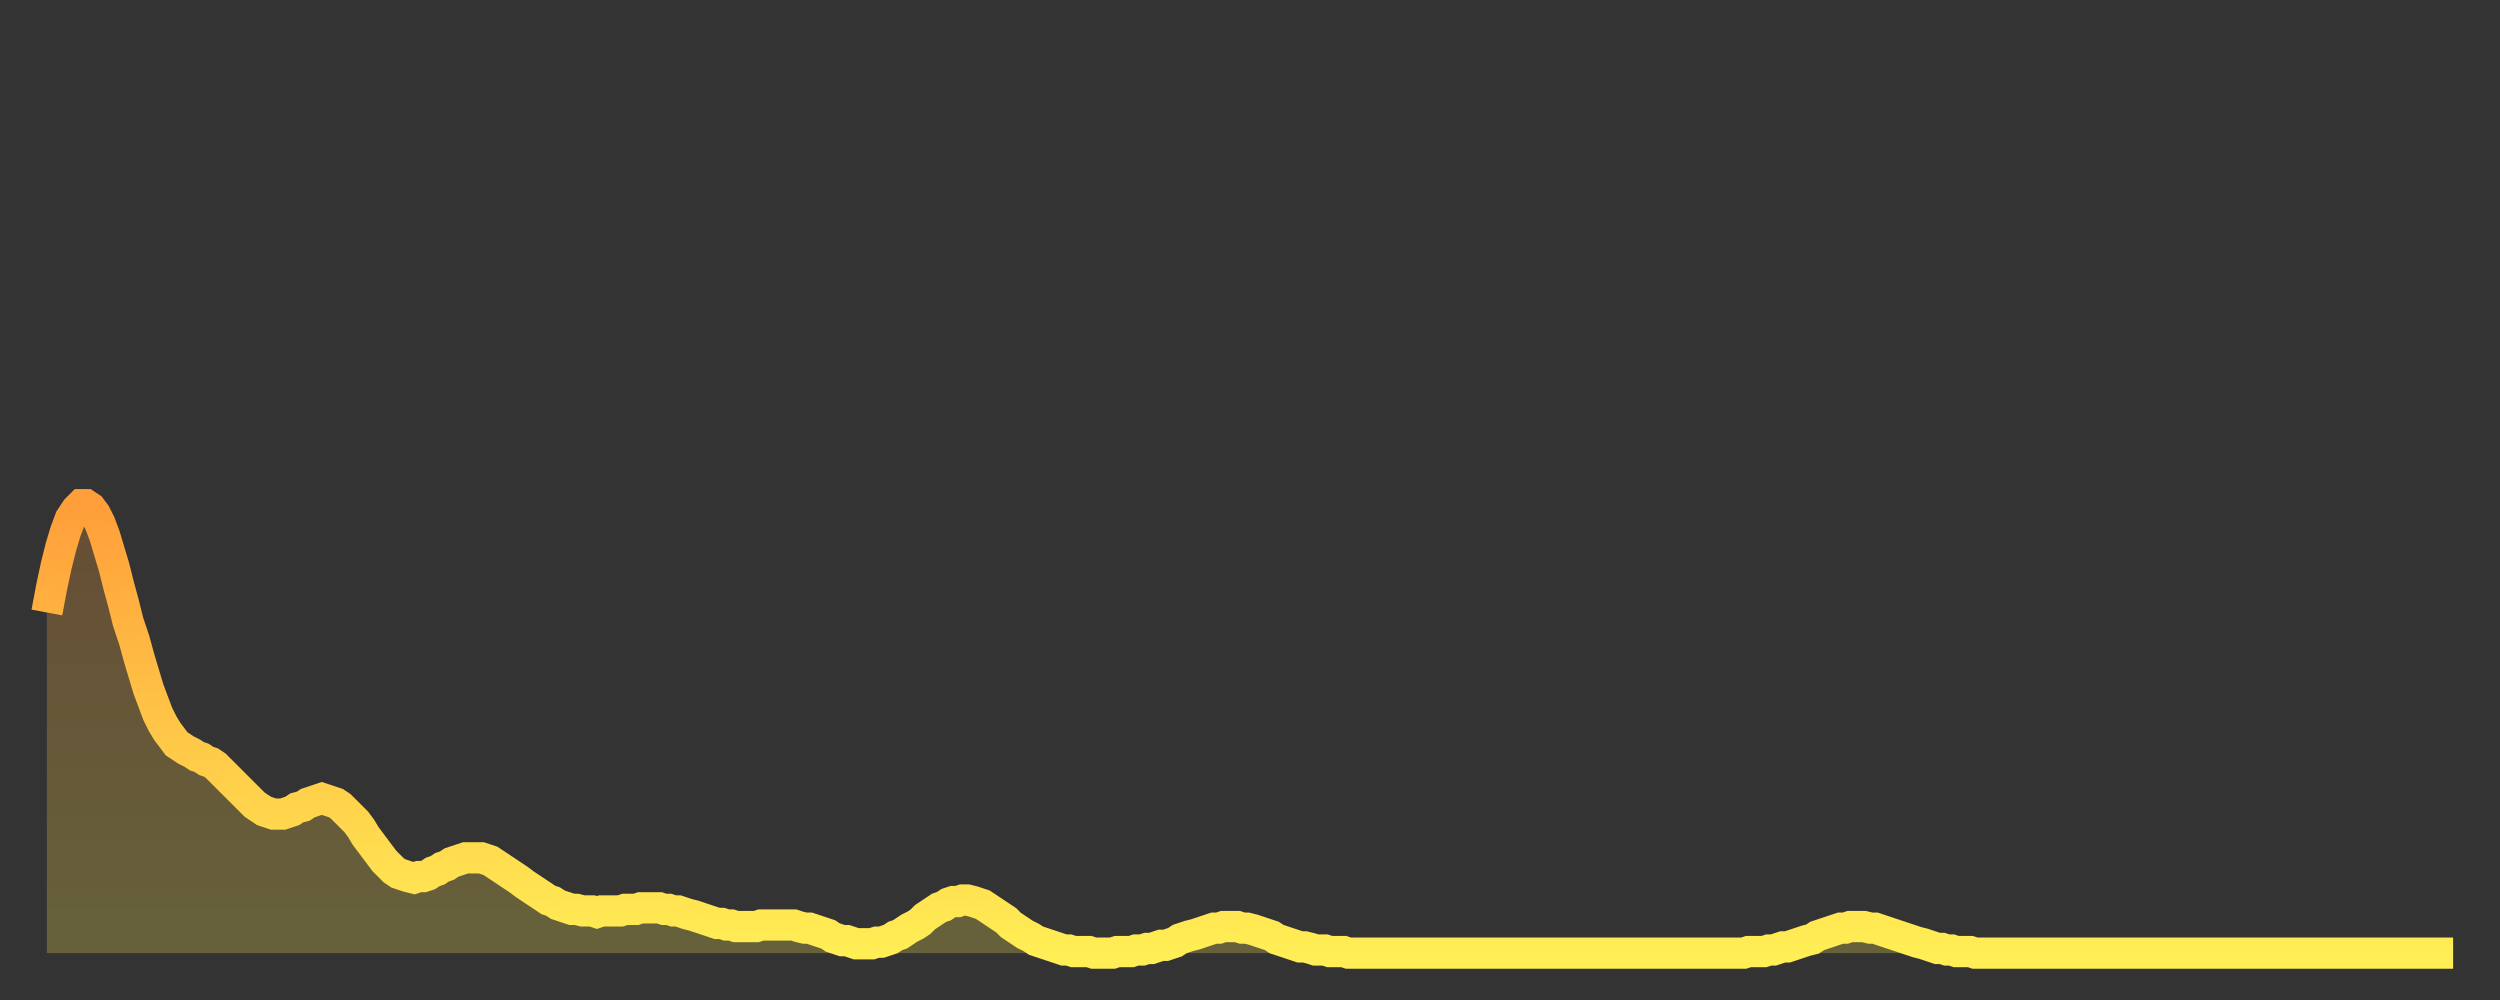 <?xml version="1.0" encoding="utf-8" ?>
<svg baseProfile="full" height="64" version="1.1" width="160" xmlns="http://www.w3.org/2000/svg" xmlns:ev="http://www.w3.org/2001/xml-events" xmlns:xlink="http://www.w3.org/1999/xlink"><rect width="100%" height="100%" fill="#333333" stroke="none"/><defs><linearGradient id="id2929478" x1="0" x2="0" y1="0" y2="1"><stop offset="0%" stop-color="#ff9e3a" /><stop offset="50%" stop-color="#ffc647" /><stop offset="100%" stop-color="#ffee55" /></linearGradient></defs><g transform="translate(3,3)"><g><path d="M 0.0 36.2 0.3 34.6 0.6 33.2 0.9 32.0 1.2 31.0 1.5 30.2 1.9 29.6 2.2 29.3 2.5 29.3 2.8 29.5 3.1 29.9 3.4 30.5 3.7 31.3 4.0 32.3 4.3 33.3 4.6 34.5 4.9 35.6 5.2 36.8 5.6 38.0 5.9 39.1 6.2 40.1 6.5 41.1 6.8 41.9 7.1 42.7 7.4 43.3 7.7 43.8 8.0 44.2 8.3 44.6 8.6 44.8 8.9 45.0 9.3 45.2 9.6 45.4 9.9 45.5 10.2 45.7 10.5 45.8 10.8 46.0 11.1 46.3 11.4 46.6 11.7 46.9 12.0 47.2 12.3 47.5 12.7 47.9 13.0 48.2 13.3 48.5 13.6 48.7 13.9 48.9 14.2 49.0 14.5 49.1 14.8 49.1 15.1 49.1 15.4 49.0 15.7 48.9 16.0 48.7 16.4 48.6 16.7 48.4 17.0 48.3 17.3 48.2 17.6 48.1 17.9 48.2 18.2 48.3 18.5 48.4 18.8 48.6 19.1 48.9 19.4 49.2 19.8 49.6 20.1 50.0 20.4 50.5 20.7 50.9 21.0 51.3 21.3 51.7 21.6 52.1 21.9 52.4 22.2 52.7 22.5 52.9 22.8 53.0 23.1 53.1 23.5 53.2 23.8 53.1 24.1 53.1 24.4 53.0 24.7 52.8 25.0 52.7 25.3 52.5 25.6 52.4 25.9 52.2 26.2 52.1 26.5 52.0 26.8 51.9 27.2 51.9 27.5 51.9 27.8 51.9 28.1 52.0 28.4 52.1 28.7 52.3 29.0 52.5 29.3 52.7 29.6 52.9 29.9 53.1 30.2 53.3 30.6 53.6 30.9 53.8 31.2 54.0 31.5 54.2 31.8 54.4 32.1 54.6 32.4 54.7 32.7 54.9 33.0 55.0 33.3 55.1 33.6 55.2 33.9 55.2 34.3 55.3 34.6 55.3 34.9 55.3 35.2 55.4 35.5 55.3 35.8 55.3 36.1 55.3 36.4 55.3 36.7 55.3 37.0 55.2 37.3 55.2 37.7 55.2 38.0 55.1 38.3 55.1 38.6 55.1 38.9 55.1 39.2 55.1 39.5 55.2 39.8 55.2 40.1 55.3 40.4 55.3 40.7 55.4 41.0 55.5 41.4 55.6 41.7 55.7 42.0 55.8 42.3 55.9 42.6 56.0 42.9 56.1 43.2 56.1 43.5 56.2 43.8 56.2 44.1 56.3 44.4 56.3 44.7 56.3 45.1 56.3 45.4 56.3 45.7 56.2 46.0 56.2 46.3 56.2 46.6 56.2 46.9 56.2 47.2 56.2 47.5 56.2 47.8 56.2 48.1 56.3 48.5 56.4 48.8 56.4 49.1 56.5 49.4 56.6 49.7 56.7 50.0 56.8 50.3 57.0 50.6 57.1 50.9 57.2 51.2 57.2 51.5 57.3 51.8 57.4 52.2 57.4 52.5 57.4 52.8 57.4 53.1 57.3 53.4 57.3 53.7 57.2 54.0 57.1 54.3 56.9 54.6 56.8 54.9 56.6 55.2 56.4 55.6 56.2 55.9 56.0 56.2 55.7 56.5 55.5 56.8 55.3 57.1 55.1 57.4 55.0 57.7 54.8 58.0 54.7 58.3 54.7 58.6 54.6 58.9 54.6 59.3 54.7 59.6 54.8 59.9 54.9 60.2 55.1 60.5 55.3 60.8 55.5 61.1 55.7 61.4 55.9 61.7 56.2 62.0 56.4 62.3 56.6 62.6 56.8 63.0 57.0 63.3 57.2 63.6 57.3 63.9 57.4 64.2 57.5 64.5 57.6 64.8 57.7 65.1 57.8 65.4 57.8 65.7 57.9 66.0 57.9 66.4 57.9 66.7 57.9 67.0 58.0 67.3 58.0 67.6 58.0 67.9 58.0 68.2 58.0 68.5 57.9 68.8 57.9 69.1 57.9 69.4 57.9 69.7 57.8 70.1 57.8 70.4 57.7 70.7 57.7 71.0 57.6 71.3 57.5 71.6 57.5 71.9 57.4 72.2 57.3 72.5 57.1 72.8 57.0 73.1 56.9 73.5 56.8 73.8 56.7 74.1 56.6 74.4 56.5 74.7 56.4 75.0 56.4 75.3 56.3 75.6 56.3 75.9 56.3 76.2 56.3 76.5 56.4 76.8 56.4 77.2 56.5 77.5 56.6 77.8 56.7 78.1 56.8 78.4 56.9 78.7 57.1 79.0 57.2 79.3 57.3 79.6 57.4 79.9 57.5 80.2 57.6 80.5 57.6 80.9 57.7 81.2 57.8 81.5 57.8 81.8 57.8 82.1 57.9 82.4 57.9 82.7 57.9 83.0 57.9 83.3 58.0 83.6 58.0 83.9 58.0 84.3 58.0 84.6 58.0 84.9 58.0 85.2 58.0 85.5 58.0 85.8 58.0 86.1 58.0 86.4 58.0 86.7 58.0 87.0 58.0 87.3 58.0 87.6 58.0 88.0 58.0 88.3 58.0 88.6 58.0 88.9 58.0 89.2 58.0 89.5 58.0 89.8 58.0 90.1 58.0 90.4 58.0 90.7 58.0 91.0 58.0 91.4 58.0 91.7 58.0 92.0 58.0 92.3 58.0 92.6 58.0 92.9 58.0 93.2 58.0 93.5 58.0 93.8 58.0 94.1 58.0 94.4 58.0 94.7 58.0 95.1 58.0 95.4 58.0 95.7 58.0 96.0 58.0 96.3 58.0 96.6 58.0 96.9 58.0 97.2 58.0 97.5 58.0 97.8 58.0 98.1 58.0 98.4 58.0 98.8 58.0 99.1 58.0 99.4 58.0 99.7 58.0 100.0 58.0 100.3 58.0 100.6 58.0 100.9 58.0 101.2 58.0 101.5 58.0 101.8 58.0 102.2 58.0 102.5 58.0 102.8 58.0 103.1 58.0 103.4 58.0 103.7 58.0 104.0 58.0 104.3 58.0 104.6 58.0 104.9 58.0 105.2 58.0 105.5 58.0 105.9 58.0 106.2 58.0 106.5 58.0 106.8 58.0 107.1 58.0 107.4 58.0 107.7 58.0 108.0 58.0 108.3 58.0 108.6 58.0 108.9 57.9 109.3 57.9 109.6 57.9 109.9 57.9 110.2 57.8 110.5 57.8 110.8 57.7 111.1 57.6 111.4 57.6 111.7 57.5 112.0 57.4 112.3 57.3 112.6 57.2 113.0 57.1 113.3 56.9 113.6 56.8 113.9 56.7 114.2 56.6 114.5 56.5 114.8 56.4 115.1 56.4 115.4 56.3 115.7 56.3 116.0 56.3 116.3 56.3 116.7 56.4 117.0 56.4 117.3 56.5 117.6 56.6 117.9 56.7 118.2 56.8 118.5 56.9 118.8 57.0 119.1 57.1 119.4 57.2 119.7 57.3 120.1 57.4 120.4 57.5 120.7 57.6 121.0 57.7 121.3 57.7 121.6 57.8 121.9 57.8 122.2 57.9 122.5 57.9 122.8 57.9 123.1 57.9 123.4 58.0 123.8 58.0 124.1 58.0 124.4 58.0 124.7 58.0 125.0 58.0 125.3 58.0 125.6 58.0 125.9 58.0 126.2 58.0 126.5 58.0 126.8 58.0 127.2 58.0 127.5 58.0 127.8 58.0 128.1 58.0 128.4 58.0 128.7 58.0 129.0 58.0 129.3 58.0 129.6 58.0 129.9 58.0 130.2 58.0 130.5 58.0 130.9 58.0 131.2 58.0 131.5 58.0 131.8 58.0 132.1 58.0 132.4 58.0 132.7 58.0 133.0 58.0 133.3 58.0 133.6 58.0 133.9 58.0 134.2 58.0 134.6 58.0 134.9 58.0 135.2 58.0 135.5 58.0 135.8 58.0 136.1 58.0 136.4 58.0 136.7 58.0 137.0 58.0 137.3 58.0 137.6 58.0 138.0 58.0 138.3 58.0 138.6 58.0 138.9 58.0 139.2 58.0 139.5 58.0 139.8 58.0 140.1 58.0 140.4 58.0 140.7 58.0 141.0 58.0 141.3 58.0 141.7 58.0 142.0 58.0 142.3 58.0 142.6 58.0 142.9 58.0 143.2 58.0 143.5 58.0 143.8 58.0 144.1 58.0 144.4 58.0 144.7 58.0 145.1 58.0 145.4 58.0 145.7 58.0 146.0 58.0 146.3 58.0 146.6 58.0 146.9 58.0 147.2 58.0 147.5 58.0 147.8 58.0 148.1 58.0 148.4 58.0 148.8 58.0 149.1 58.0 149.4 58.0 149.7 58.0 150.0 58.0 150.3 58.0 150.6 58.0 150.9 58.0 151.2 58.0 151.5 58.0 151.8 58.0 152.1 58.0 152.5 58.0 152.8 58.0 153.1 58.0 153.4 58.0 153.7 58.0 154.0 58.0" fill="none" id="graph-curve" opacity="1" stroke="url(#id2929478)" stroke-width="2" /><path d="M 0 58 L 0.0 36.2 0.3 34.6 0.6 33.2 0.9 32.0 1.2 31.0 1.5 30.2 1.9 29.6 2.2 29.3 2.5 29.3 2.8 29.5 3.1 29.9 3.4 30.5 3.7 31.3 4.0 32.3 4.3 33.3 4.6 34.5 4.9 35.6 5.2 36.8 5.6 38.0 5.9 39.1 6.2 40.1 6.5 41.1 6.8 41.9 7.1 42.7 7.4 43.3 7.7 43.8 8.0 44.2 8.3 44.6 8.6 44.8 8.9 45.0 9.3 45.2 9.6 45.4 9.9 45.5 10.2 45.7 10.5 45.8 10.8 46.0 11.1 46.3 11.4 46.6 11.7 46.9 12.0 47.2 12.3 47.5 12.7 47.9 13.0 48.2 13.3 48.5 13.6 48.7 13.9 48.9 14.2 49.0 14.5 49.1 14.8 49.1 15.1 49.1 15.4 49.0 15.7 48.9 16.0 48.7 16.4 48.6 16.7 48.4 17.0 48.3 17.3 48.2 17.6 48.1 17.9 48.2 18.2 48.3 18.5 48.4 18.8 48.6 19.1 48.9 19.4 49.2 19.8 49.6 20.1 50.0 20.4 50.5 20.7 50.9 21.0 51.3 21.3 51.7 21.6 52.1 21.9 52.4 22.2 52.7 22.5 52.9 22.8 53.0 23.1 53.1 23.5 53.2 23.8 53.1 24.1 53.1 24.4 53.0 24.7 52.8 25.0 52.7 25.3 52.5 25.6 52.4 25.9 52.2 26.2 52.1 26.5 52.0 26.8 51.9 27.2 51.9 27.5 51.9 27.8 51.9 28.1 52.0 28.4 52.1 28.7 52.3 29.0 52.5 29.3 52.7 29.6 52.9 29.9 53.1 30.2 53.3 30.6 53.6 30.9 53.8 31.2 54.0 31.5 54.2 31.8 54.4 32.1 54.6 32.4 54.7 32.7 54.9 33.0 55.0 33.3 55.1 33.6 55.2 33.9 55.2 34.3 55.3 34.6 55.3 34.9 55.3 35.2 55.4 35.5 55.3 35.8 55.3 36.1 55.3 36.4 55.3 36.7 55.3 37.0 55.2 37.3 55.2 37.7 55.2 38.0 55.1 38.3 55.1 38.6 55.1 38.9 55.1 39.2 55.1 39.5 55.2 39.8 55.2 40.1 55.3 40.4 55.3 40.7 55.4 41.0 55.5 41.4 55.6 41.7 55.7 42.0 55.8 42.3 55.9 42.6 56.0 42.9 56.1 43.2 56.1 43.5 56.2 43.8 56.2 44.1 56.3 44.4 56.3 44.7 56.3 45.1 56.3 45.4 56.3 45.7 56.2 46.0 56.2 46.3 56.2 46.6 56.2 46.9 56.2 47.2 56.2 47.5 56.2 47.8 56.2 48.1 56.3 48.5 56.4 48.8 56.4 49.1 56.5 49.4 56.6 49.7 56.7 50.0 56.8 50.3 57.0 50.6 57.1 50.9 57.2 51.2 57.2 51.5 57.3 51.8 57.4 52.2 57.4 52.5 57.4 52.8 57.4 53.1 57.3 53.4 57.3 53.7 57.2 54.0 57.1 54.3 56.9 54.6 56.8 54.9 56.6 55.2 56.4 55.6 56.2 55.9 56.0 56.2 55.7 56.5 55.5 56.8 55.3 57.1 55.1 57.4 55.0 57.7 54.8 58.0 54.7 58.3 54.7 58.6 54.6 58.9 54.6 59.3 54.7 59.6 54.8 59.9 54.9 60.2 55.1 60.5 55.3 60.8 55.5 61.1 55.7 61.4 55.9 61.7 56.2 62.0 56.4 62.3 56.6 62.6 56.8 63.0 57.0 63.3 57.2 63.6 57.3 63.9 57.4 64.2 57.5 64.5 57.6 64.8 57.7 65.1 57.8 65.4 57.8 65.7 57.9 66.0 57.9 66.4 57.9 66.7 57.9 67.0 58.0 67.3 58.0 67.6 58.0 67.9 58.0 68.2 58.0 68.5 57.9 68.8 57.9 69.1 57.9 69.4 57.9 69.7 57.8 70.1 57.8 70.4 57.7 70.7 57.7 71.0 57.6 71.3 57.5 71.6 57.5 71.9 57.4 72.2 57.3 72.5 57.1 72.8 57.0 73.1 56.9 73.5 56.8 73.8 56.7 74.1 56.6 74.4 56.5 74.7 56.4 75.0 56.4 75.3 56.3 75.6 56.3 75.9 56.3 76.2 56.3 76.5 56.4 76.8 56.4 77.2 56.5 77.5 56.6 77.8 56.7 78.1 56.8 78.4 56.9 78.7 57.1 79.0 57.2 79.3 57.3 79.6 57.4 79.9 57.5 80.2 57.6 80.5 57.6 80.9 57.7 81.2 57.8 81.5 57.8 81.8 57.8 82.1 57.9 82.4 57.9 82.7 57.9 83.0 57.9 83.3 58.0 83.6 58.0 83.9 58.0 84.3 58.0 84.6 58.0 84.9 58.0 85.2 58.0 85.5 58.0 85.8 58.0 86.1 58.0 86.4 58.0 86.7 58.0 87.0 58.0 87.3 58.0 87.6 58.0 88.0 58.0 88.3 58.0 88.6 58.0 88.9 58.0 89.2 58.0 89.5 58.0 89.8 58.0 90.1 58.0 90.4 58.0 90.7 58.0 91.0 58.0 91.4 58.0 91.7 58.0 92.0 58.0 92.3 58.0 92.6 58.0 92.9 58.0 93.2 58.0 93.5 58.0 93.8 58.0 94.1 58.0 94.4 58.0 94.7 58.0 95.1 58.0 95.4 58.0 95.7 58.0 96.0 58.0 96.3 58.0 96.6 58.0 96.9 58.0 97.2 58.0 97.5 58.0 97.8 58.0 98.1 58.0 98.4 58.0 98.8 58.0 99.1 58.0 99.4 58.0 99.7 58.0 100.0 58.0 100.3 58.0 100.6 58.0 100.9 58.0 101.2 58.0 101.5 58.0 101.8 58.0 102.2 58.0 102.5 58.0 102.8 58.0 103.1 58.0 103.4 58.0 103.7 58.0 104.0 58.0 104.3 58.0 104.6 58.0 104.9 58.0 105.2 58.0 105.5 58.0 105.9 58.0 106.2 58.0 106.5 58.0 106.8 58.0 107.1 58.0 107.4 58.0 107.7 58.0 108.0 58.0 108.3 58.0 108.6 58.0 108.9 57.9 109.3 57.9 109.6 57.9 109.9 57.9 110.2 57.8 110.5 57.8 110.8 57.7 111.1 57.6 111.4 57.6 111.7 57.5 112.0 57.4 112.3 57.3 112.6 57.2 113.0 57.1 113.3 56.9 113.6 56.8 113.9 56.7 114.2 56.6 114.5 56.5 114.8 56.4 115.1 56.4 115.4 56.3 115.7 56.3 116.0 56.3 116.3 56.3 116.7 56.4 117.0 56.4 117.3 56.5 117.6 56.6 117.9 56.7 118.2 56.8 118.5 56.9 118.8 57.0 119.1 57.1 119.4 57.2 119.7 57.3 120.1 57.4 120.4 57.5 120.7 57.6 121.0 57.7 121.3 57.7 121.6 57.8 121.9 57.8 122.2 57.9 122.5 57.9 122.8 57.9 123.1 57.9 123.4 58.0 123.8 58.0 124.1 58.0 124.4 58.0 124.7 58.0 125.0 58.0 125.3 58.0 125.6 58.0 125.9 58.0 126.2 58.0 126.5 58.0 126.8 58.0 127.2 58.0 127.5 58.0 127.8 58.0 128.1 58.0 128.4 58.0 128.7 58.0 129.0 58.0 129.3 58.0 129.6 58.0 129.9 58.0 130.2 58.0 130.5 58.0 130.9 58.0 131.2 58.0 131.5 58.0 131.8 58.0 132.1 58.0 132.4 58.0 132.7 58.0 133.0 58.0 133.3 58.0 133.6 58.0 133.9 58.0 134.2 58.0 134.6 58.0 134.9 58.0 135.2 58.0 135.5 58.0 135.8 58.0 136.1 58.0 136.4 58.0 136.7 58.0 137.0 58.0 137.3 58.0 137.6 58.0 138.0 58.0 138.3 58.0 138.6 58.0 138.9 58.0 139.2 58.0 139.5 58.0 139.8 58.0 140.1 58.0 140.4 58.0 140.7 58.0 141.0 58.0 141.3 58.0 141.7 58.0 142.0 58.0 142.3 58.0 142.6 58.0 142.9 58.0 143.2 58.0 143.5 58.0 143.8 58.0 144.1 58.0 144.4 58.0 144.7 58.0 145.1 58.0 145.4 58.0 145.7 58.0 146.0 58.0 146.3 58.0 146.6 58.0 146.9 58.0 147.2 58.0 147.5 58.0 147.8 58.0 148.1 58.0 148.4 58.0 148.8 58.0 149.1 58.0 149.4 58.0 149.7 58.0 150.0 58.0 150.3 58.0 150.6 58.0 150.9 58.0 151.2 58.0 151.5 58.0 151.8 58.0 152.1 58.0 152.5 58.0 152.8 58.0 153.1 58.0 153.4 58.0 153.7 58.0 154.0 58.0 154 58" fill="url(#id2929478)" fill-opacity=".25" id="graph-shadow" /></g></g></svg>